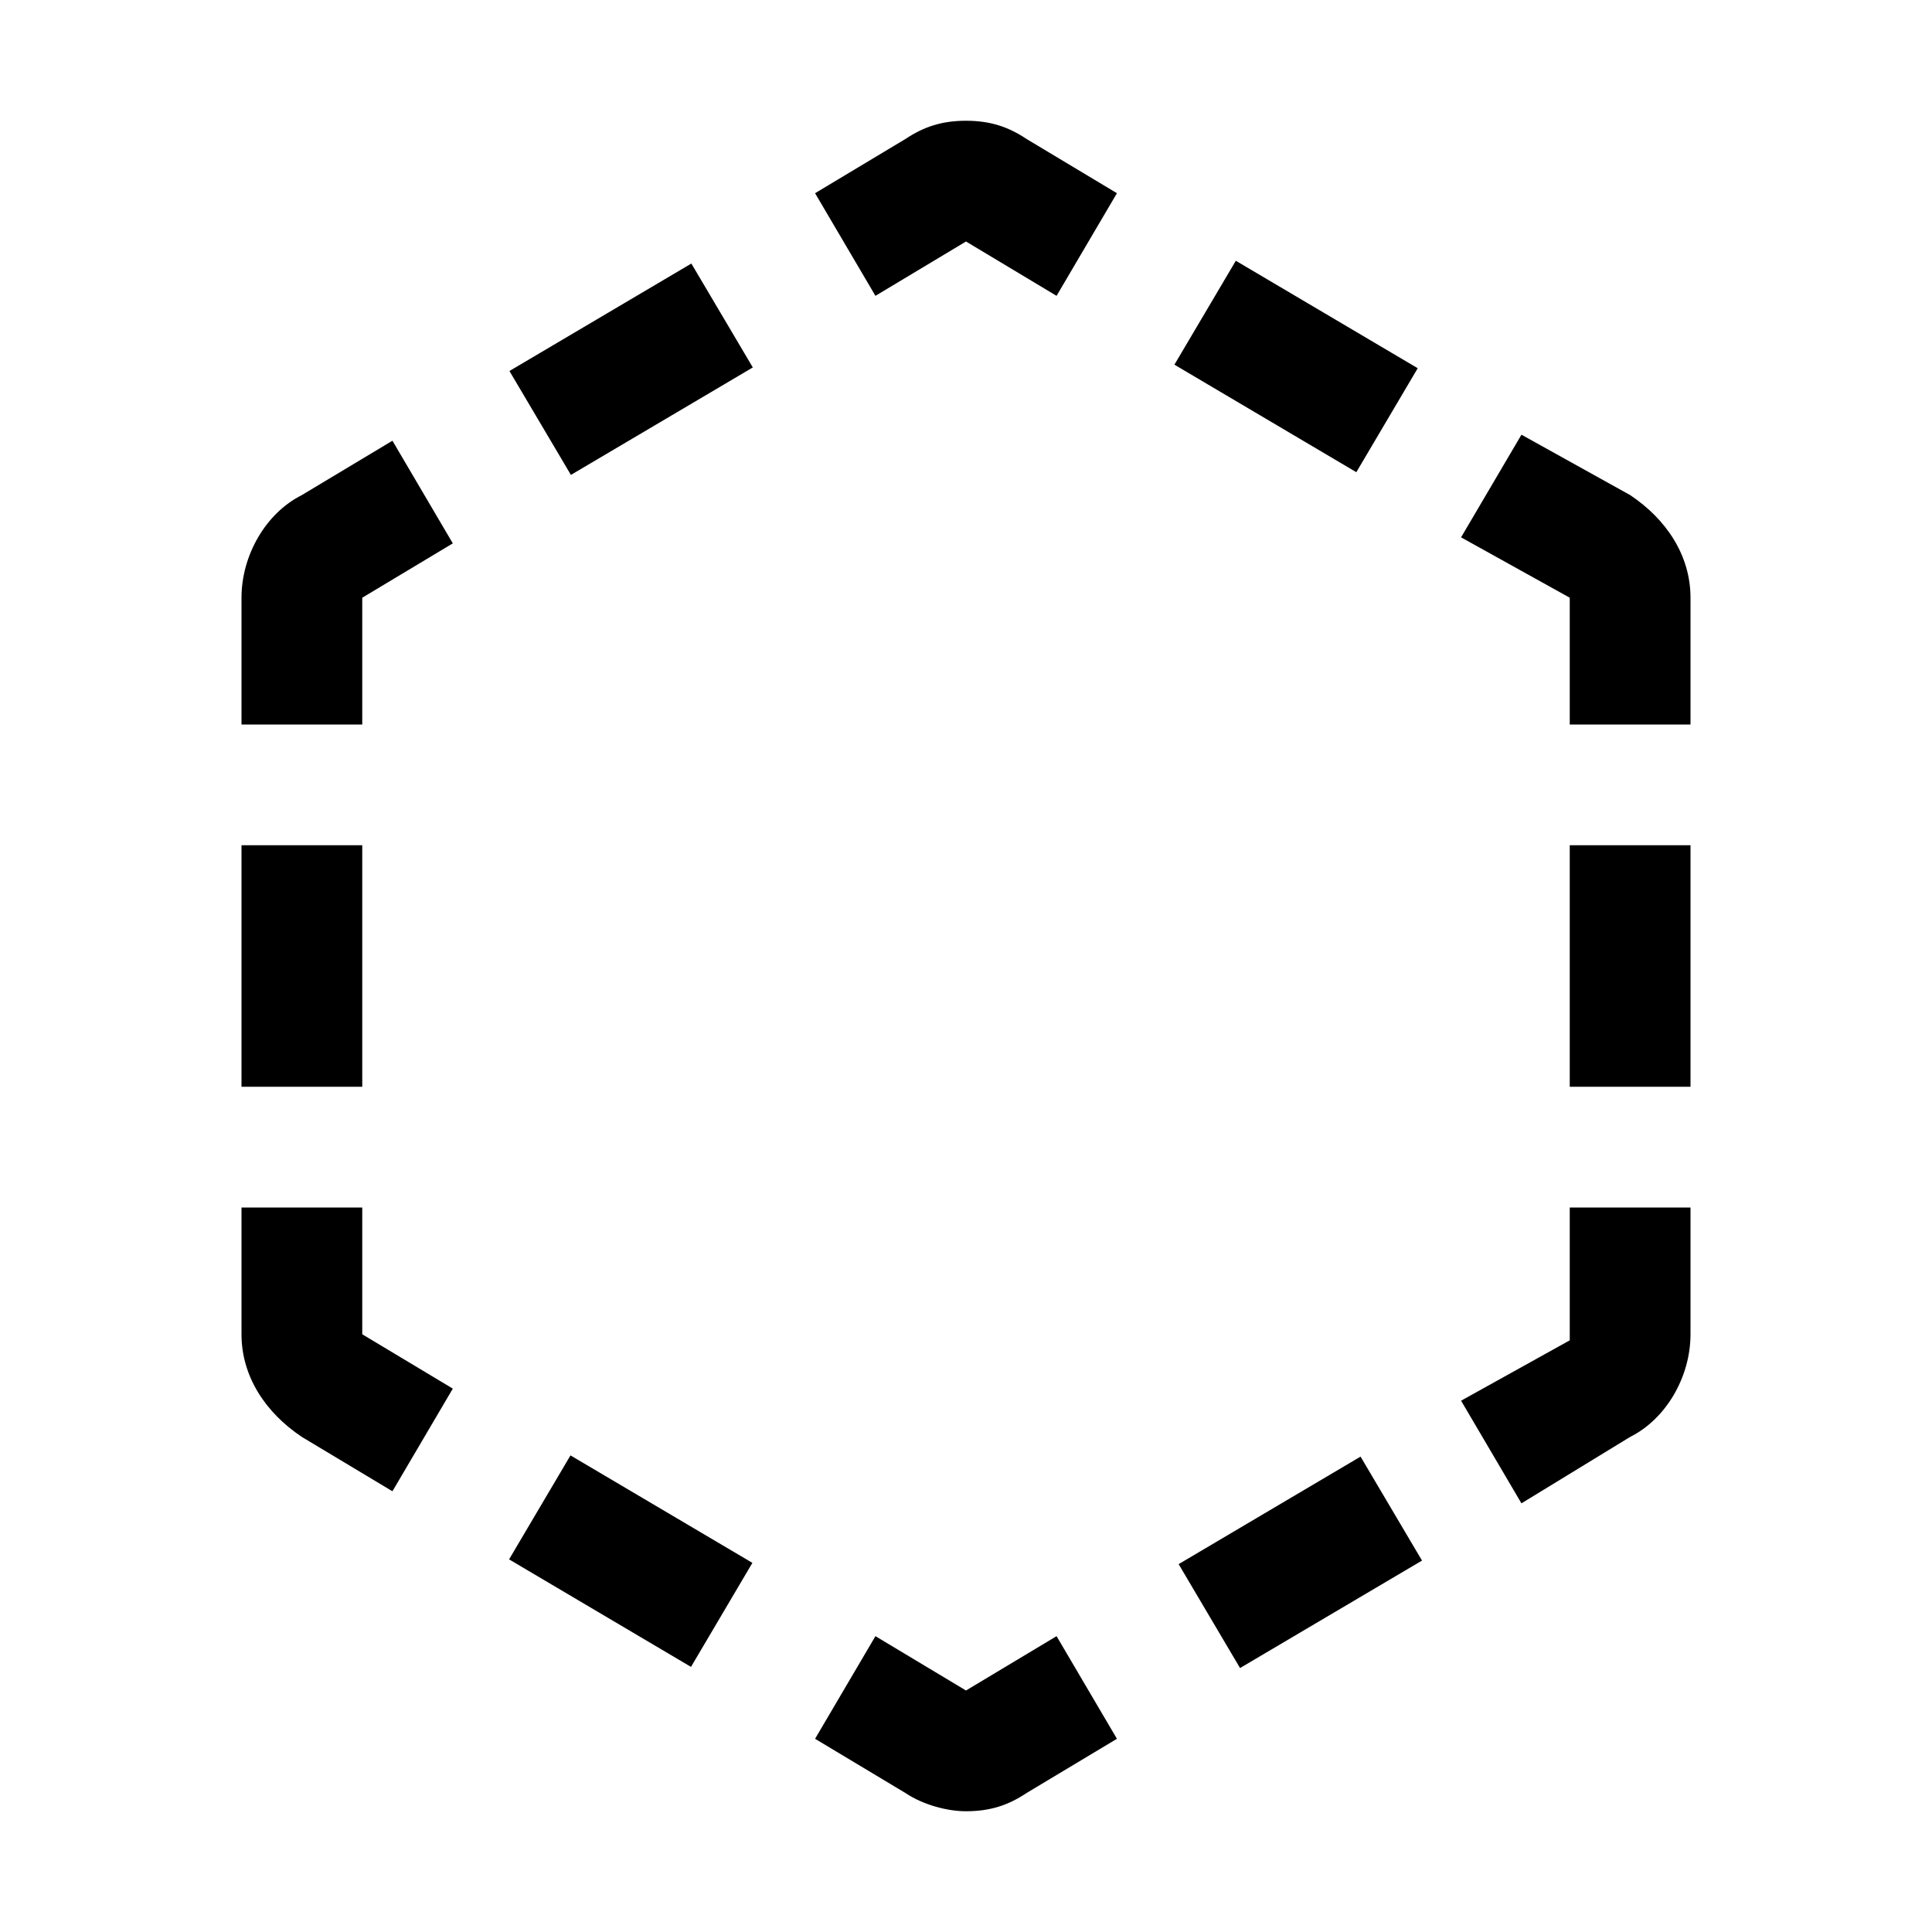 <?xml version="1.0" encoding="utf-8"?>
<!-- Generator: www.svgicons.com -->
<svg xmlns="http://www.w3.org/2000/svg" width="800" height="800" viewBox="0 0 32 32">
<path fill="currentColor" d="m8.438 6.145l3.013-1.78l1.018 1.721l-3.013 1.78zM6 12H4V9.9c0-.7.4-1.4 1-1.7l1.5-.9l1 1.7l-1.5.9zm-2 2h2v4H4zm2.5 10.7L5 23.8c-.6-.4-1-1-1-1.7V20h2v2.1l1.5.9zm1.932 1.128l1.017-1.722l3.013 1.78l-1.017 1.723zM17.5 27.1L16 28l-1.5-.9l-1 1.7l1.5.9c.3.2.7.3 1 .3c.4 0 .7-.1 1-.3l1.5-.9zm2.022-1.193l3.013-1.781l1.018 1.722l-3.014 1.78zM25.2 24.9l-1-1.7l1.8-1V20h2v2.1c0 .7-.4 1.4-1 1.7zM26 14h2v4h-2zm2-2h-2V9.9l-1.8-1l1-1.7l1.8 1c.6.4 1 1 1 1.7zm-8.548-5.96l1.017-1.721l3.013 1.78l-1.017 1.722zM17.5 4.9L16 4l-1.5.9l-1-1.7l1.5-.9c.3-.2.6-.3 1-.3s.7.1 1 .3l1.5.9z"/>
</svg>